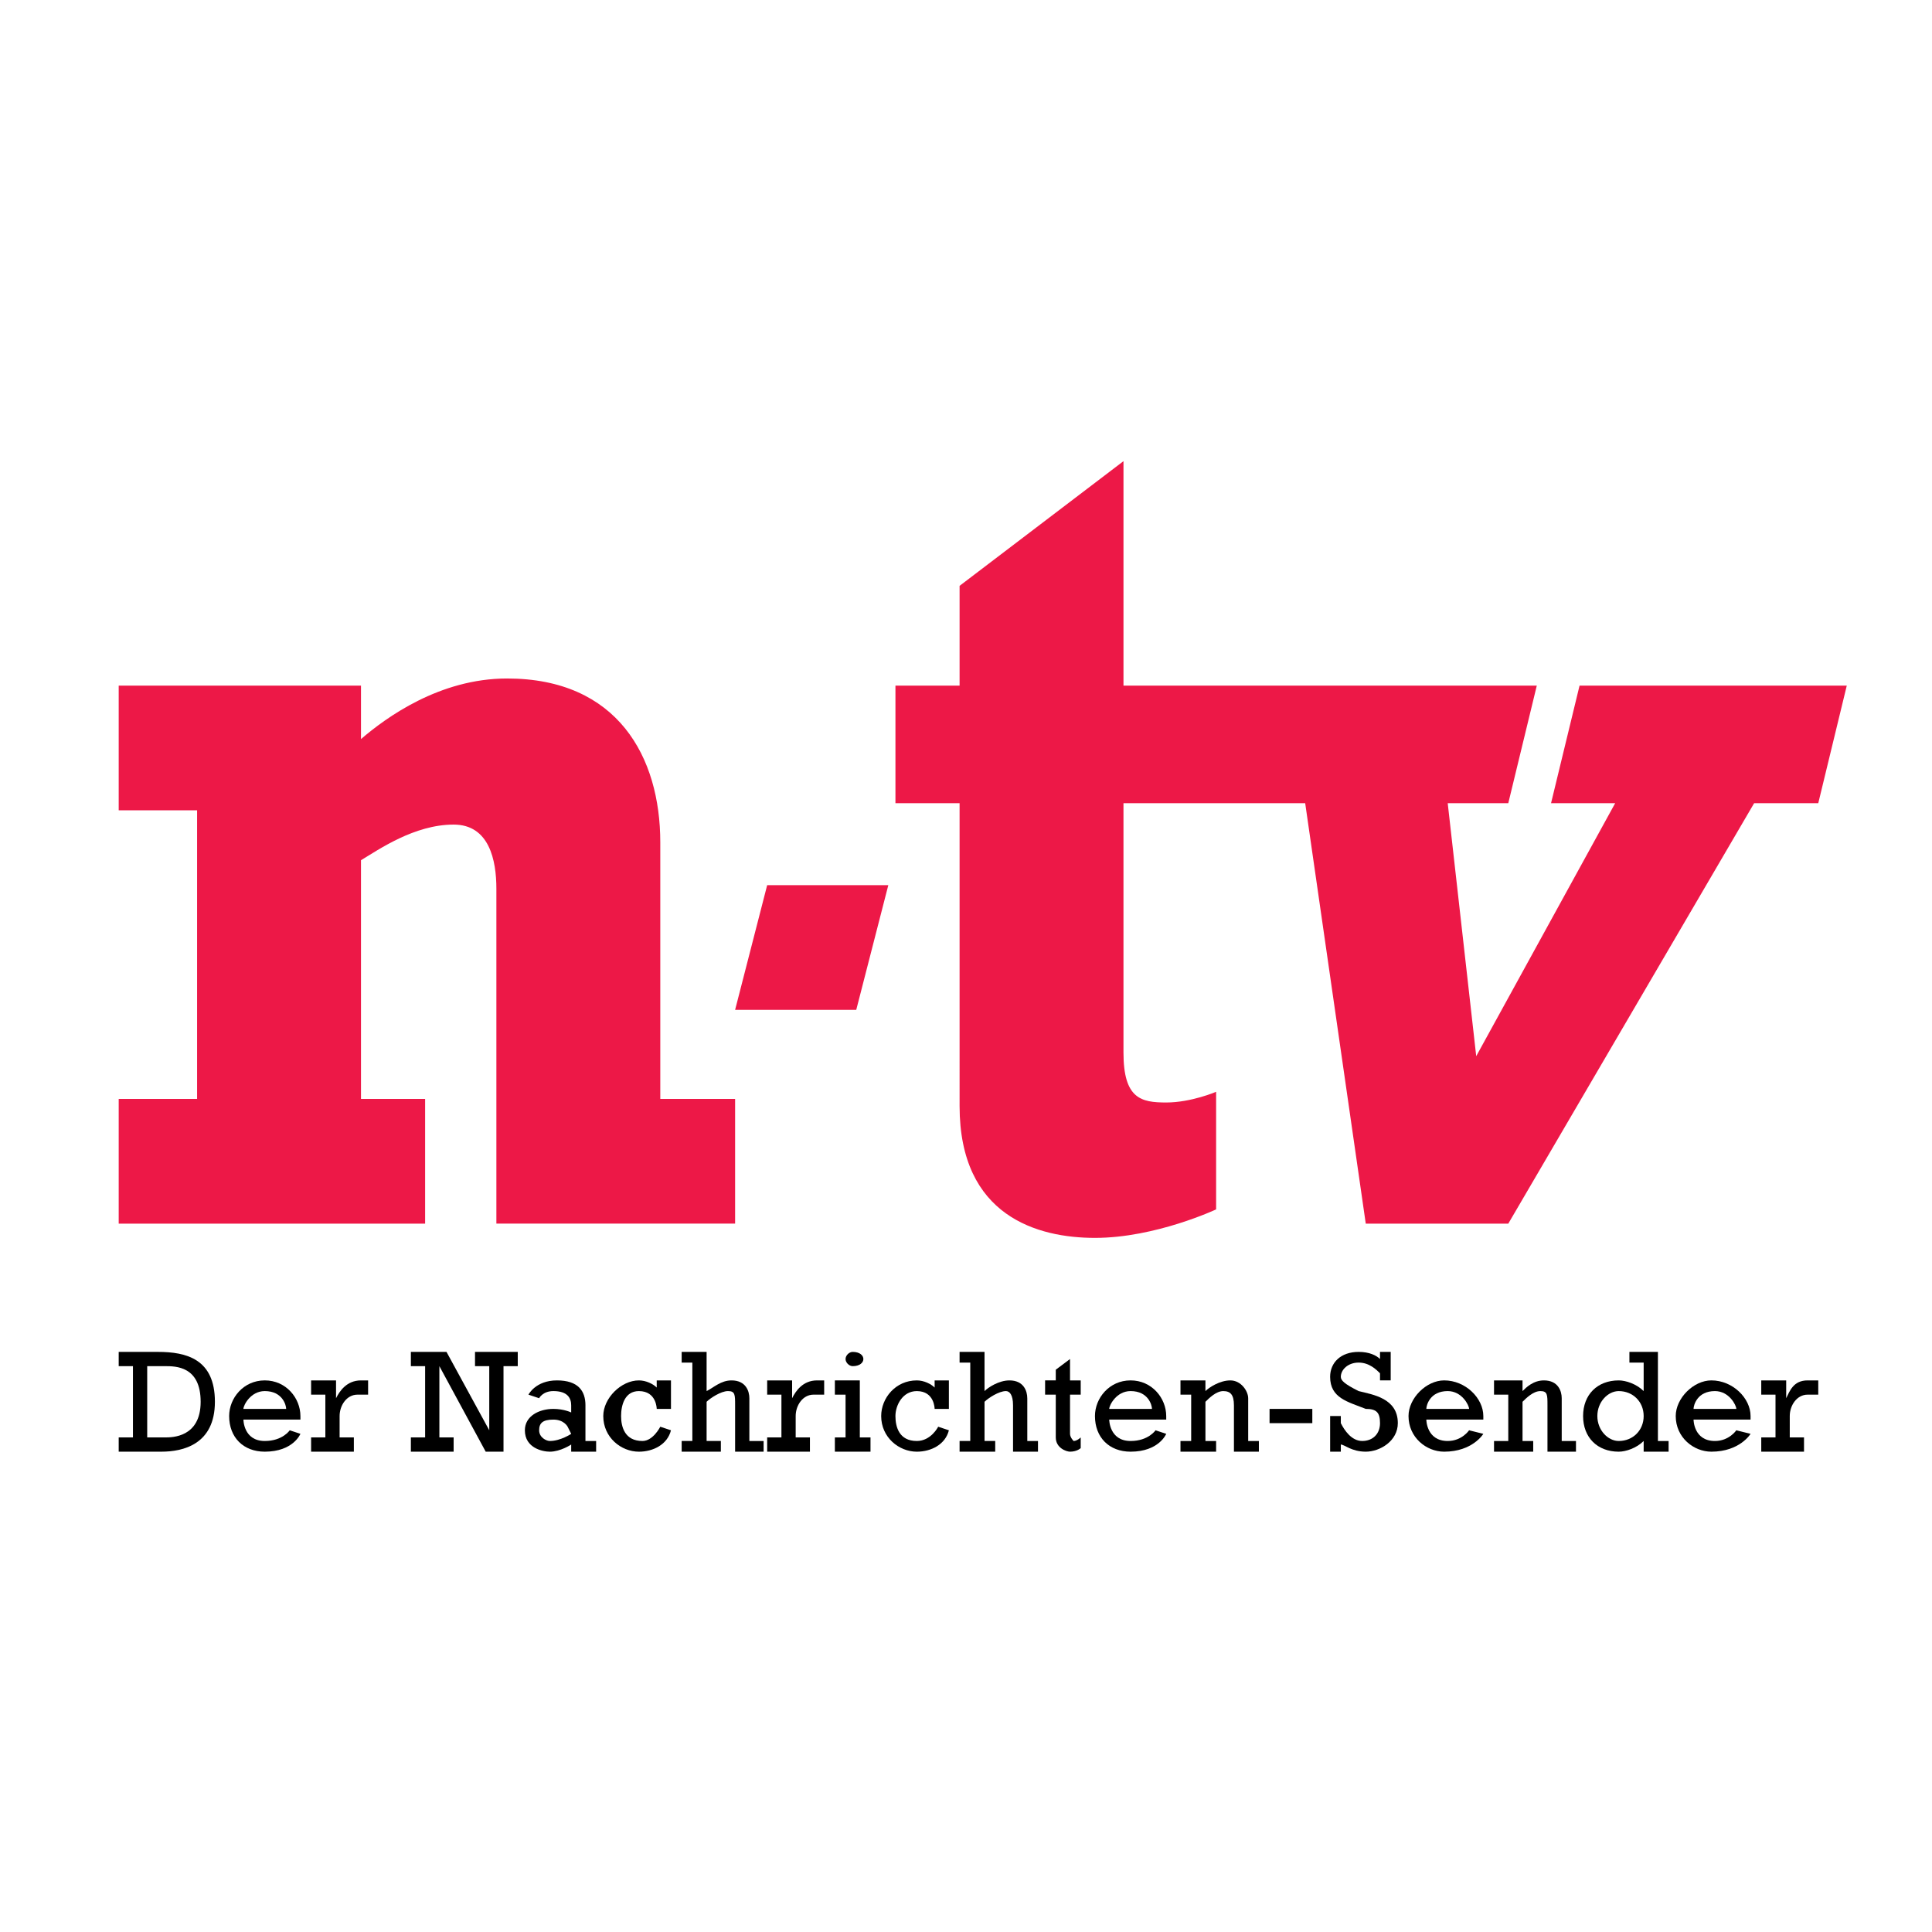 <?xml version="1.0" encoding="utf-8"?>
<!-- Generator: Adobe Illustrator 13.0.0, SVG Export Plug-In . SVG Version: 6.00 Build 14948)  -->
<!DOCTYPE svg PUBLIC "-//W3C//DTD SVG 1.0//EN" "http://www.w3.org/TR/2001/REC-SVG-20010904/DTD/svg10.dtd">
<svg version="1.0" id="Layer_1" xmlns="http://www.w3.org/2000/svg" xmlns:xlink="http://www.w3.org/1999/xlink" x="0px" y="0px"
	 width="192.756px" height="192.756px" viewBox="0 0 192.756 192.756" enable-background="new 0 0 192.756 192.756"
	 xml:space="preserve">
<g>
	<polygon fill-rule="evenodd" clip-rule="evenodd" fill="#FFFFFF" points="0,0 192.756,0 192.756,192.756 0,192.756 0,0 	"/>
	<path fill-rule="evenodd" clip-rule="evenodd" d="M85.073,136.301c0.711,0,1.066-0.355,1.066-0.711s-0.355-0.711-1.066-0.711
		c-0.355,0-0.711,0.355-0.711,0.711S84.717,136.301,85.073,136.301L85.073,136.301z"/>
	<path fill-rule="evenodd" clip-rule="evenodd" d="M58.411,140.211c0-1.422-0.711-2.488-2.844-2.488s-2.844,1.422-2.844,1.422
		l1.066,0.355c0,0,0.355-0.711,1.422-0.711c1.422,0,1.777,0.711,1.777,1.422v0.711c0,0-0.711-0.355-1.777-0.355
		c-1.422,0-2.844,0.713-2.844,2.133c0,1.777,1.777,2.135,2.488,2.135c1.066,0,2.133-0.713,2.133-0.713v0.713h2.488v-1.066h-1.066
		V140.211L58.411,140.211z M54.856,143.768c-0.355,0-1.066-0.355-1.066-1.068c0-0.711,0.355-1.066,1.422-1.066
		s1.422,0.711,1.422,0.711l0.355,0.711C56.989,143.055,55.923,143.768,54.856,143.768L54.856,143.768z"/>
	<path fill-rule="evenodd" clip-rule="evenodd" d="M79.029,139.5v-1.777h-2.488v1.422h1.422v4.268h-1.422v1.422h4.266v-1.422h-1.422
		v-2.133c0-1.068,0.711-2.135,1.777-2.135c0.355,0,1.066,0,1.066,0v-1.422c0,0-0.355,0-0.711,0
		C80.096,137.723,79.385,138.789,79.029,139.5L79.029,139.5z"/>
	<path fill-rule="evenodd" clip-rule="evenodd" d="M64.099,143.768c-1.777,0-2.133-1.424-2.133-2.488c0-1.068,0.356-2.49,1.778-2.49
		c1.777,0,1.777,1.777,1.777,1.777h1.422v-2.844h-1.422v0.711c-0.355-0.355-1.066-0.711-1.777-0.711
		c-1.778,0-3.555,1.777-3.555,3.557c0,2.133,1.777,3.555,3.555,3.555c1.422,0,2.844-0.713,3.199-2.135l-1.066-0.355
		C65.876,142.344,65.166,143.768,64.099,143.768L64.099,143.768z"/>
	<path fill-rule="evenodd" clip-rule="evenodd" d="M74.764,139.5c0-0.711-0.355-1.777-1.778-1.777c-1.066,0-1.777,0.711-2.488,1.066
		v-3.91h-2.488v1.066h1.066v7.822h-1.066v1.066h3.91v-1.066h-1.422v-3.912c0.355-0.355,1.422-1.066,2.133-1.066
		c0.711,0,0.711,0.355,0.711,1.422v4.623h2.844v-1.066h-1.422V139.5L74.764,139.5z"/>
	<path fill-rule="evenodd" clip-rule="evenodd" d="M33.527,139.5v-1.777h-2.488v1.422h1.422v4.268h-1.422v1.422h4.266v-1.422h-1.422
		v-2.133c0-1.068,0.711-2.135,1.777-2.135c0.355,0,1.066,0,1.066,0v-1.422c0,0-0.355,0-0.711,0
		C34.594,137.723,33.883,138.789,33.527,139.5L33.527,139.5z"/>
	<path fill-rule="evenodd" clip-rule="evenodd" d="M29.973,141.279c0-1.779-1.422-3.557-3.555-3.557s-3.555,1.777-3.555,3.557
		c0,2.133,1.422,3.555,3.555,3.555c2.844,0,3.555-1.779,3.555-1.779l-1.066-0.355c0,0-0.71,1.068-2.488,1.068
		c-2.133,0-2.133-2.135-2.133-2.135h5.688C29.973,141.633,29.973,141.633,29.973,141.279L29.973,141.279z M24.285,140.566
		c0-0.355,0.711-1.777,2.133-1.777c1.778,0,2.133,1.422,2.133,1.777H24.285L24.285,140.566z"/>
	<polygon fill-rule="evenodd" clip-rule="evenodd" points="85.784,137.723 83.295,137.723 83.295,139.145 84.362,139.145 
		84.362,143.412 83.295,143.412 83.295,144.834 86.85,144.834 86.85,143.412 85.784,143.412 85.784,137.723 	"/>
	<path fill-rule="evenodd" clip-rule="evenodd" d="M15.753,134.879h-3.91v1.422h1.422v7.111h-1.422v1.422h4.266
		c2.133,0,5.332-0.713,5.332-4.979S18.598,134.879,15.753,134.879L15.753,134.879z M16.464,143.412h-1.777v-7.111h1.777
		c1.066,0,3.555,0,3.555,3.555C20.019,143.412,17.175,143.412,16.464,143.412L16.464,143.412z"/>
	<polygon fill-rule="evenodd" clip-rule="evenodd" points="47.392,136.301 48.813,136.301 48.813,142.699 44.547,134.879 
		40.993,134.879 40.993,136.301 42.415,136.301 42.415,143.412 40.993,143.412 40.993,144.834 45.259,144.834 45.259,143.412 
		43.837,143.412 43.837,136.301 48.458,144.834 50.235,144.834 50.235,136.301 51.657,136.301 51.657,134.879 47.392,134.879 
		47.392,136.301 	"/>
	<path fill-rule="evenodd" clip-rule="evenodd" d="M124.531,139.5c0-0.711-0.711-1.777-1.777-1.777s-2.133,0.711-2.488,1.066v-1.066
		h-2.489v1.422h1.067v4.623h-1.067v1.066h3.555v-1.066h-1.065v-3.912c0.355-0.355,1.065-1.066,1.777-1.066
		c0.711,0,1.066,0.355,1.066,1.422v4.623h2.488v-1.066h-1.066V139.5L124.531,139.5z"/>
	<path fill-rule="evenodd" clip-rule="evenodd" d="M91.471,143.768c-1.777,0-2.133-1.424-2.133-2.488c0-1.068,0.71-2.49,2.133-2.49
		c1.777,0,1.777,1.777,1.777,1.777h1.422v-2.844h-1.422v0.711c-0.355-0.355-1.066-0.711-1.777-0.711
		c-2.133,0-3.555,1.777-3.555,3.557c0,2.133,1.777,3.555,3.555,3.555c1.422,0,2.844-0.713,3.2-2.135l-1.066-0.355
		C93.604,142.344,92.893,143.768,91.471,143.768L91.471,143.768z"/>
	<path fill-rule="evenodd" clip-rule="evenodd" d="M147.992,141.279c0-1.779-1.776-3.557-3.909-3.557
		c-1.777,0-3.555,1.777-3.555,3.557c0,2.133,1.777,3.555,3.555,3.555c2.843,0,3.909-1.779,3.909-1.779l-1.421-0.355
		c0,0-0.711,1.068-2.133,1.068c-2.133,0-2.133-2.135-2.133-2.135h5.687C147.992,141.633,147.992,141.633,147.992,141.279
		L147.992,141.279z M142.306,140.566c0-0.355,0.355-1.777,2.133-1.777c1.422,0,2.133,1.422,2.133,1.777H142.306L142.306,140.566z"/>
	<path fill-rule="evenodd" clip-rule="evenodd" d="M155.813,139.5c0-0.711-0.355-1.777-1.777-1.777
		c-1.066,0-1.777,0.711-2.133,1.066v-1.066h-2.844v1.422h1.422v4.623h-1.422v1.066h3.91v-1.066h-1.066v-3.912
		c0.355-0.355,1.066-1.066,1.777-1.066s0.711,0.355,0.711,1.422v4.623h2.844v-1.066h-1.422V139.5L155.813,139.5z"/>
	<path fill-rule="evenodd" clip-rule="evenodd" d="M180.342,137.723c-1.422,0-1.777,1.066-2.133,1.777v-1.777h-2.488v1.422h1.422
		v4.268h-1.422v1.422h4.266v-1.422h-1.422v-2.133c0-1.068,0.711-2.135,1.777-2.135c0.355,0,1.066,0,1.066,0v-1.422
		C181.408,137.723,181.053,137.723,180.342,137.723L180.342,137.723z"/>
	<path fill-rule="evenodd" clip-rule="evenodd" d="M174.654,141.279c0-1.779-1.777-3.557-3.91-3.557
		c-1.778,0-3.556,1.777-3.556,3.557c0,2.133,1.777,3.555,3.556,3.555c2.844,0,3.91-1.779,3.91-1.779l-1.422-0.355
		c0,0-0.711,1.068-2.133,1.068c-2.134,0-2.134-2.135-2.134-2.135h5.688C174.654,141.633,174.654,141.633,174.654,141.279
		L174.654,141.279z M168.966,140.566c0-0.355,0.355-1.777,2.134-1.777c1.422,0,2.133,1.422,2.133,1.777H168.966L168.966,140.566z"/>
	<path fill-rule="evenodd" clip-rule="evenodd" d="M165.411,134.879h-2.844v1.066h1.422v2.844c-0.711-0.711-1.777-1.066-2.488-1.066
		c-2.133,0-3.555,1.422-3.555,3.557c0,2.133,1.422,3.555,3.555,3.555c0.711,0,1.777-0.357,2.488-1.066v1.066h2.488v-1.066h-1.066
		V134.879L165.411,134.879z M161.501,143.768c-1.066,0-2.133-1.068-2.133-2.488c0-1.424,1.066-2.49,2.133-2.49
		c1.422,0,2.488,1.066,2.488,2.49C163.989,142.699,162.923,143.768,161.501,143.768L161.501,143.768z"/>
	<path fill-rule="evenodd" clip-rule="evenodd" d="M102.491,139.5c0-0.711-0.355-1.777-1.777-1.777
		c-1.066,0-2.133,0.711-2.488,1.066v-3.91h-2.488v1.066h1.066v7.822h-1.066v1.066h3.555v-1.066h-1.066v-3.912
		c0.355-0.355,1.422-1.066,2.133-1.066c0.355,0,0.711,0.355,0.711,1.422v4.623h2.488v-1.066h-1.066V139.5L102.491,139.5z"/>
	<path fill-rule="evenodd" clip-rule="evenodd" d="M106.757,135.59l-1.422,1.066v1.066h-1.066v1.422h1.066v4.268
		c0,1.064,1.066,1.422,1.422,1.422c0.711,0,1.066-0.357,1.066-0.357v-1.064c0,0-0.355,0.355-0.711,0.355
		c0,0-0.355-0.355-0.355-0.713v-3.91h1.066v-1.422h-1.066V135.59L106.757,135.59z"/>
	<path fill-rule="evenodd" clip-rule="evenodd" d="M135.552,138.789c-1.423-0.711-1.778-1.066-1.778-1.422
		c0-0.711,0.711-1.422,1.778-1.422c1.065,0,1.776,0.711,2.132,1.066v0.711h1.066v-2.844h-1.066v0.711
		c-0.355-0.355-1.066-0.711-2.132-0.711c-1.778,0-2.845,1.066-2.845,2.488c0,2.133,1.777,2.488,3.555,3.199
		c1.066,0,1.422,0.355,1.422,1.422s-0.711,1.779-1.777,1.779s-1.777-1.068-2.133-1.779v-0.709h-1.066v3.555h1.066v-0.713
		c0.355,0,1.066,0.713,2.488,0.713s3.199-1.066,3.199-2.846C139.461,139.5,136.973,139.145,135.552,138.789L135.552,138.789z"/>
	<polygon fill-rule="evenodd" clip-rule="evenodd" points="126.664,141.988 130.93,141.988 130.93,140.566 126.664,140.566 
		126.664,141.988 	"/>
	<path fill-rule="evenodd" clip-rule="evenodd" d="M116.354,141.279c0-1.779-1.422-3.557-3.555-3.557s-3.555,1.777-3.555,3.557
		c0,2.133,1.422,3.555,3.555,3.555c2.844,0,3.555-1.779,3.555-1.779l-1.066-0.355c0,0-0.711,1.068-2.488,1.068
		c-2.133,0-2.133-2.135-2.133-2.135h5.688C116.354,141.633,116.354,141.633,116.354,141.279L116.354,141.279z M110.667,140.566
		c0-0.355,0.711-1.777,2.133-1.777c1.777,0,2.133,1.422,2.133,1.777H110.667L110.667,140.566z"/>
	<path fill-rule="evenodd" clip-rule="evenodd" fill="#ED1847" d="M175.01,80.135l-24.528,41.947h-14.22l-6.043-41.947h-18.13
		v24.884c0,4.621,1.777,4.977,4.266,4.977c2.489,0,4.977-1.066,4.977-1.066v11.73c0,0-6.043,2.844-12.086,2.844
		c-5.688,0-13.508-2.133-13.508-13.152V80.135h-6.399V68.404h6.399v-9.954l16.352-12.441v22.395h41.236l-2.844,11.731h-6.043
		l2.844,25.24l13.863-25.24h-6.398l2.844-11.731h26.661l-2.844,11.731H175.01L175.01,80.135z M11.843,68.404h24.173v5.332
		c2.488-2.133,7.821-6.043,14.575-6.043c11.02,0,15.286,7.821,15.286,16.352v25.595h7.465v12.441H49.524V88.667
		c0-2.843-0.71-6.398-4.265-6.398c-3.911,0-7.465,2.488-9.243,3.555v23.817h6.398v12.441H11.843v-12.441h7.821V80.846h-7.821V68.404
		L11.843,68.404z M76.541,88.312h12.086l-3.199,12.442H73.342L76.541,88.312L76.541,88.312z"/>
</g>
</svg>
